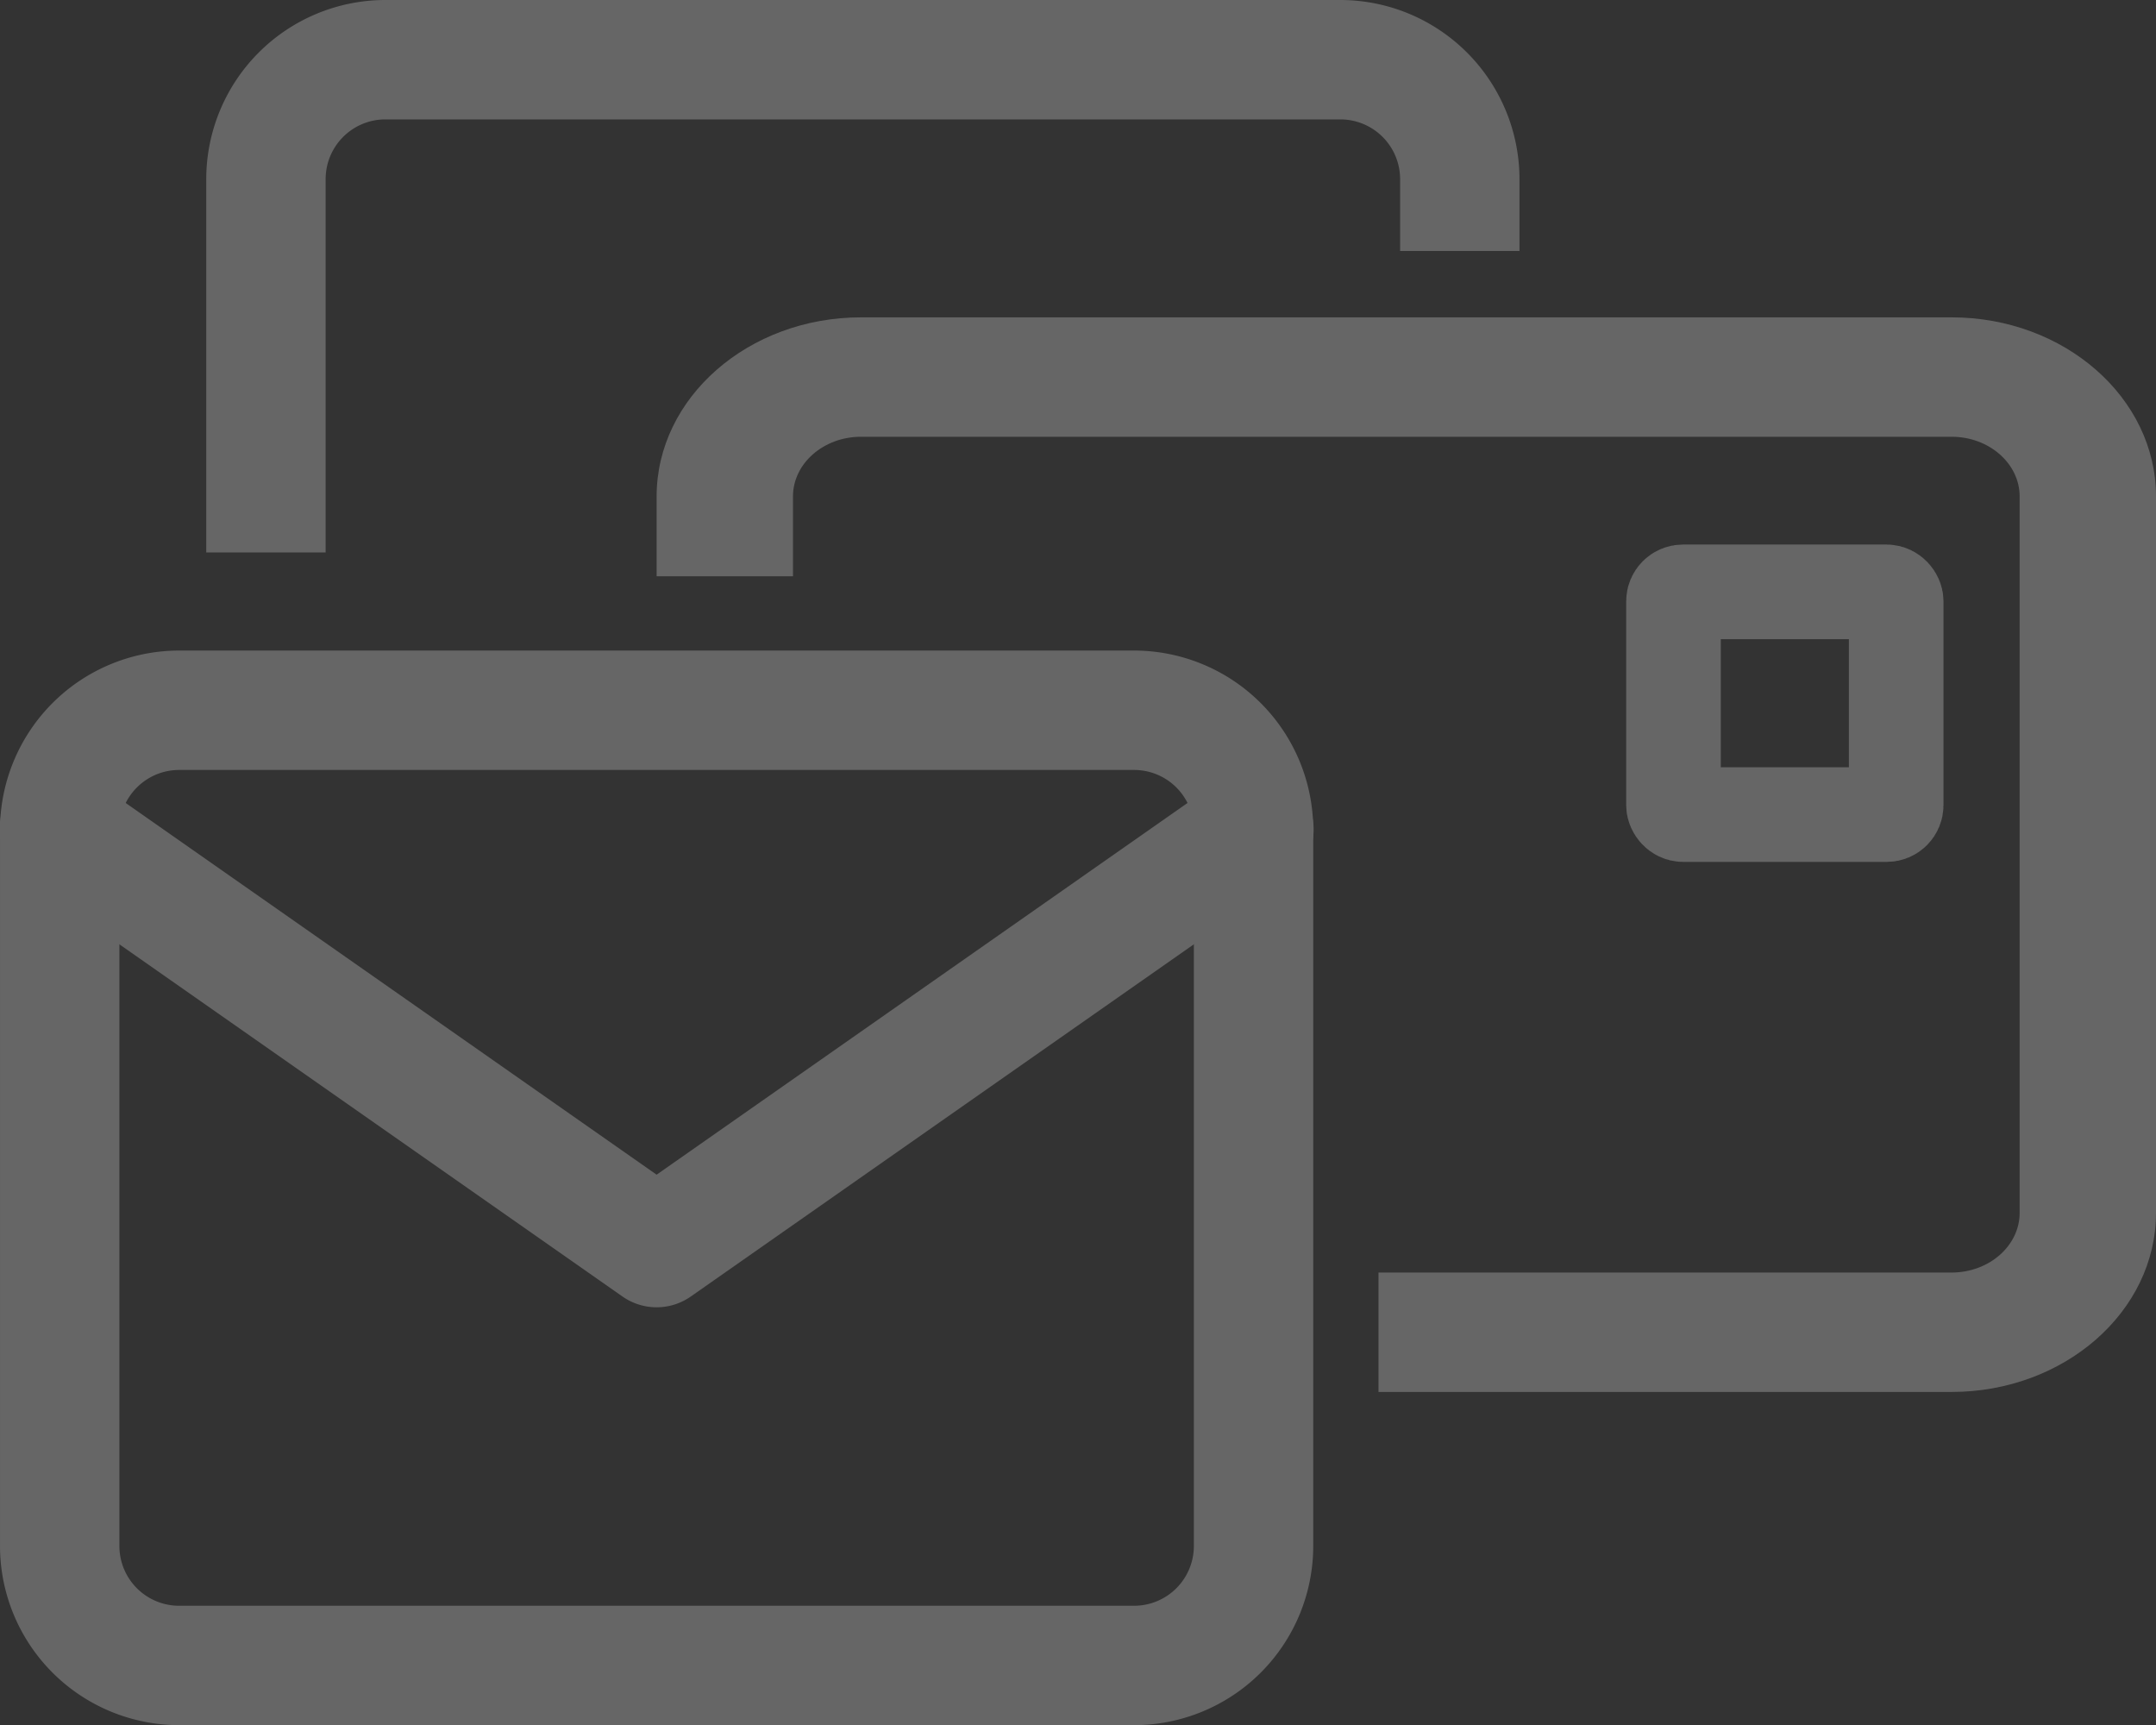 <svg xmlns="http://www.w3.org/2000/svg" width="227.927" height="182.358" viewBox="0 0 227.927 182.358"><rect x="0" y="0" width="227.927" height="182.358" fill="#333333" stroke="none"/><g id="Group_28" data-name="Group 28" transform="translate(-812.5 -2226.68)" opacity="0.25"><g id="Icon_feather-mail" data-name="Icon feather-mail" transform="translate(812.5 2295.447)"><path id="Caminho_13" data-name="Caminho 13" d="M20.432,4.5H121.4a18.953,18.953,0,0,1,18.932,18.932V99.16A18.953,18.953,0,0,1,121.4,118.091H20.432A18.953,18.953,0,0,1,1.5,99.16V23.432A18.953,18.953,0,0,1,20.432,4.5ZM121.4,105.47a6.318,6.318,0,0,0,6.311-6.311V23.432a6.318,6.318,0,0,0-6.311-6.311H20.432a6.318,6.318,0,0,0-6.311,6.311V99.16a6.318,6.318,0,0,0,6.311,6.311Z" transform="translate(-1.499 -4.5)" fill="#fff"></path><path id="Caminho_14" data-name="Caminho 14" d="M70.917,64.3A6.3,6.3,0,0,1,67.3,63.155L4.192,18.981A6.311,6.311,0,1,1,11.43,8.641L70.917,50.282,130.4,8.641a6.311,6.311,0,1,1,7.238,10.34L74.536,63.155A6.3,6.3,0,0,1,70.917,64.3Z" transform="translate(-1.5 5.121)" fill="#fff"></path></g><path id="Subtraction_1" data-name="Subtraction 1" d="M12.621,58.4H0V18.932A18.954,18.954,0,0,1,18.932,0H119.9a18.954,18.954,0,0,1,18.932,18.932v7.6H126.213v-7.6a6.318,6.318,0,0,0-6.31-6.311H18.932a6.318,6.318,0,0,0-6.311,6.311V58.4Z" transform="translate(834.304 2226.68)" fill="#fff"></path><path id="Subtraction_2" data-name="Subtraction 2" d="M136.894,113.592H76.315V100.97h60.58c3.973,0,7.2-2.831,7.2-6.31V18.931c0-3.48-3.232-6.31-7.2-6.31H21.615c-3.973,0-7.2,2.831-7.2,6.31v8.44H0v-8.44C0,8.493,9.7,0,21.615,0h115.28c11.919,0,21.615,8.493,21.615,18.931V94.659C158.509,105.1,148.813,113.592,136.894,113.592Z" transform="translate(881.917 2260.225)" fill="#fff"></path><g id="Rectangle_30" data-name="Rectangle 30" transform="translate(984.416 2284.242)" fill="none" stroke="#fff" stroke-width="10"><rect width="33.545" height="33.545" rx="4" stroke="none"></rect><rect x="5" y="5" width="23.545" height="23.545" rx="1" fill="none"></rect></g></g></svg>